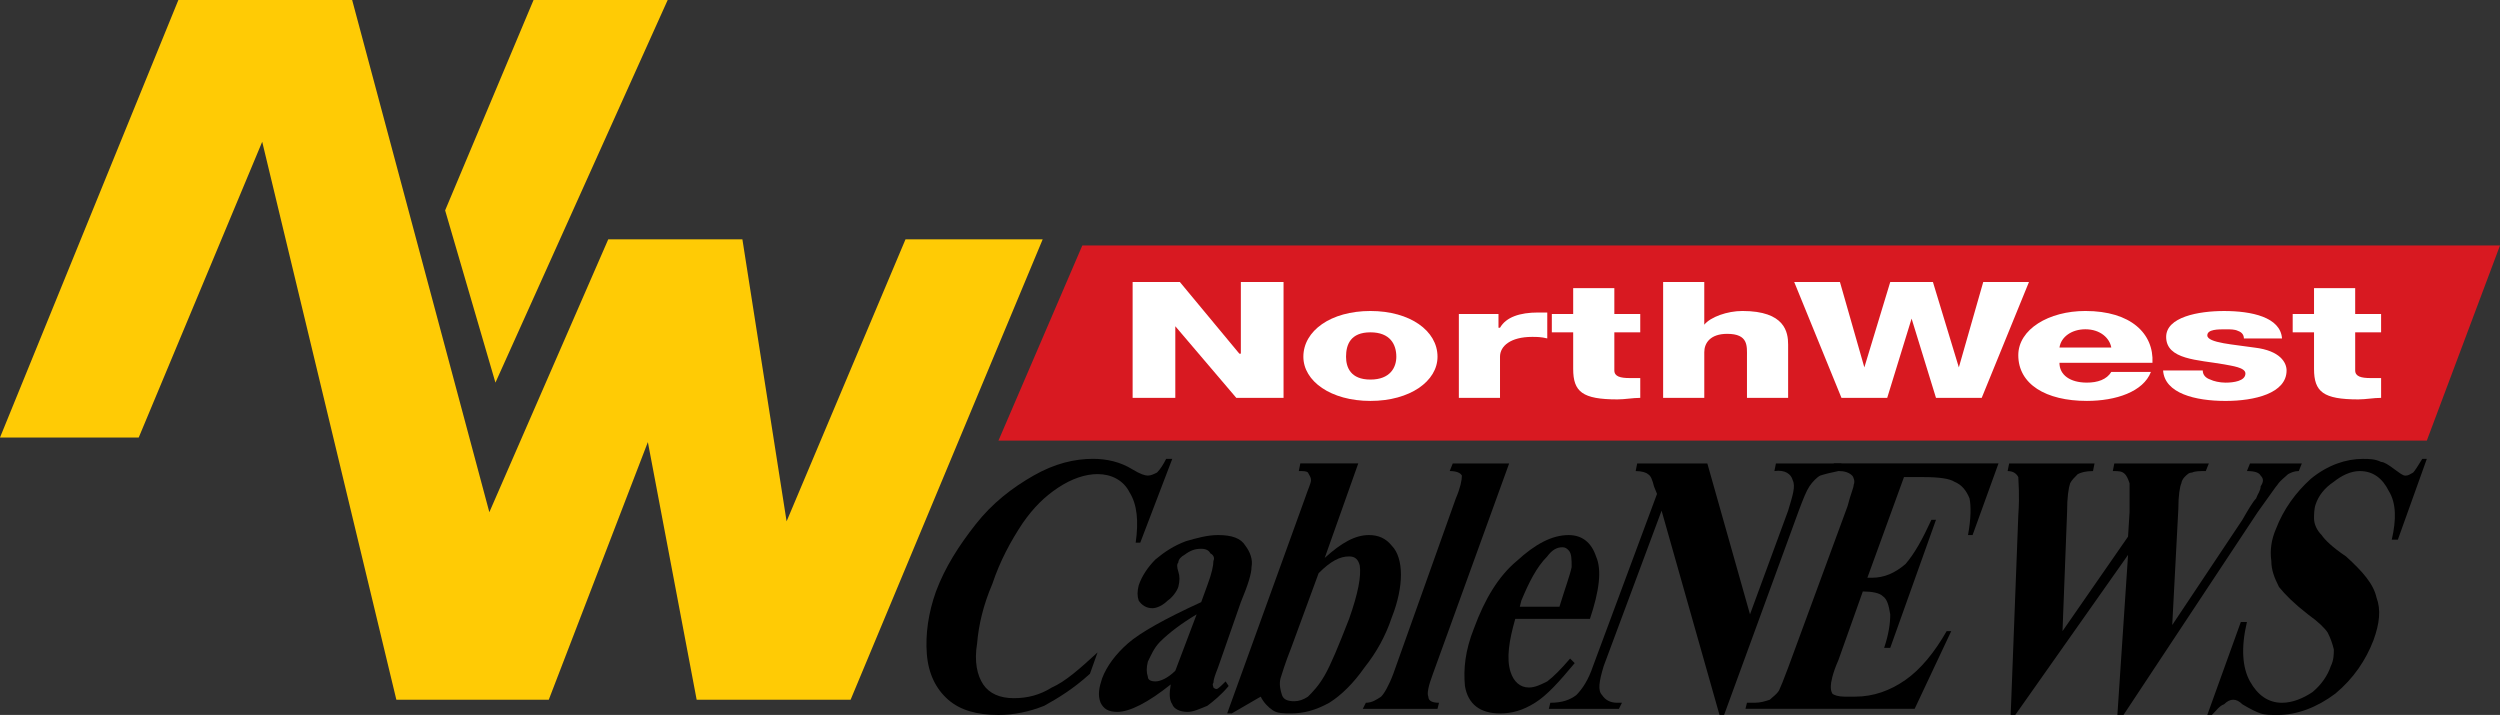 <?xml version="1.0" encoding="UTF-8" standalone="no"?>
<!-- Created with Inkscape (http://www.inkscape.org/) -->

<svg
   xmlns:dc="http://purl.org/dc/elements/1.1/"
   xmlns:cc="http://creativecommons.org/ns#"
   xmlns:rdf="http://www.w3.org/1999/02/22-rdf-syntax-ns#"
   xmlns:svg="http://www.w3.org/2000/svg"
   xmlns="http://www.w3.org/2000/svg"
   xmlns:sodipodi="http://sodipodi.sourceforge.net/DTD/sodipodi-0.dtd"
   xmlns:inkscape="http://www.inkscape.org/namespaces/inkscape"
   width="187.087"
   height="53.504"
   id="svg2"
   version="1.1"
   inkscape:version="0.48.4 r9939"
   sodipodi:docname="WVEC 13.svg">
  <rect width="100%" height="100%" fill="#333333" stroke="none"/>
  <defs
     id="defs4" />
  <sodipodi:namedview
     id="base"
     pagecolor="#ffffff"
     bordercolor="#666666"
     borderopacity="1.0"
     inkscape:pageopacity="0.0"
     inkscape:pageshadow="2"
     inkscape:zoom="1.979899"
     inkscape:cx="7.5260506"
     inkscape:cy="-35.23598"
     inkscape:document-units="px"
     inkscape:current-layer="g3143"
     showgrid="false"
     inkscape:window-width="1366"
     inkscape:window-height="706"
     inkscape:window-x="-8"
     inkscape:window-y="-8"
     inkscape:window-maximized="1"
     fit-margin-top="0"
     fit-margin-left="0"
     fit-margin-right="0"
     fit-margin-bottom="0" />
  <g
     inkscape:label="Layer 1"
     inkscape:groupmode="layer"
     id="layer1"
     transform="translate(-7.976,-924.09)">
    <g
       id="g3143"
       transform="translate(5.142,854.464)">
	
	<path
   id="path3147"
   d="m 90.56,103.965 -2.396,6.273 h -0.342 c 0.228,-1.598 0.114,-2.852 -0.457,-3.764 -0.456,-0.914 -1.369,-1.369 -2.396,-1.369 -0.913,0 -1.939,0.342 -2.966,1.025 -1.027,0.686 -1.825,1.484 -2.624,2.625 -0.913,1.369 -1.711,2.852 -2.282,4.563 -0.685,1.598 -1.027,3.08 -1.141,4.449 -0.228,1.369 0,2.395 0.457,3.08 0.457,0.684 1.255,1.027 2.282,1.027 1.026,0 1.939,-0.229 2.852,-0.799 1.027,-0.457 2.054,-1.369 3.422,-2.625 l -0.57,1.598 c -1.255,1.141 -2.396,1.826 -3.422,2.396 -1.141,0.455 -2.281,0.684 -3.422,0.684 -1.597,0 -2.852,-0.342 -3.765,-1.141 -0.912,-0.799 -1.483,-1.939 -1.597,-3.422 -0.114,-1.484 0.114,-3.08 0.685,-4.678 0.684,-1.826 1.711,-3.422 2.966,-5.02 1.255,-1.598 2.738,-2.738 4.335,-3.65 1.597,-0.912 3.08,-1.254 4.449,-1.254 1.027,0 2.054,0.227 2.966,0.797 0.571,0.344 0.913,0.457 1.141,0.457 0.228,0 0.456,-0.113 0.685,-0.229 0.228,-0.229 0.456,-0.57 0.685,-1.025 h 0.455 l 0,0.002 z"
   style="fill-rule:evenodd"
   inkscape:connector-curvature="0" />

	<path
   id="path3149"
   d="m 89.305,120.619 c -0.342,0 -0.57,-0.113 -0.57,-0.342 -0.114,-0.342 -0.114,-0.686 0,-1.141 0.228,-0.457 0.456,-1.027 0.913,-1.484 0.685,-0.684 1.597,-1.367 2.738,-2.053 l -1.597,4.221 c -0.571,0.571 -1.142,0.799 -1.484,0.799 l 0,0 z m 1.255,1.711 c 0.114,0.342 0.57,0.57 1.141,0.57 0.457,0 0.913,-0.229 1.483,-0.455 0.456,-0.344 1.026,-0.799 1.597,-1.484 l -0.229,-0.342 c -0.342,0.342 -0.57,0.57 -0.685,0.57 -0.114,0 -0.228,-0.113 -0.228,-0.113 0,-0.115 -0.114,-0.229 0,-0.342 0,-0.229 0.114,-0.572 0.342,-1.143 l 1.711,-4.904 c 0.571,-1.369 0.799,-2.168 0.799,-2.625 0.114,-0.57 -0.114,-1.141 -0.457,-1.596 -0.342,-0.57 -1.026,-0.799 -2.053,-0.799 -0.798,0 -1.597,0.229 -2.396,0.457 -0.913,0.342 -1.597,0.797 -2.282,1.367 -0.57,0.57 -1.026,1.256 -1.255,1.939 -0.114,0.457 -0.114,0.799 0,1.141 0.229,0.344 0.57,0.57 1.027,0.57 0.342,0 0.798,-0.227 1.141,-0.57 0.342,-0.227 0.685,-0.684 0.798,-1.025 0.114,-0.457 0.114,-0.799 0,-1.141 -0.114,-0.344 -0.114,-0.57 0,-0.686 0,-0.229 0.229,-0.455 0.457,-0.57 0.457,-0.342 0.798,-0.455 1.255,-0.455 0.342,0 0.57,0.113 0.685,0.342 0.228,0.113 0.342,0.342 0.228,0.57 0,0.342 -0.114,0.912 -0.456,1.824 l -0.457,1.256 c -2.738,1.254 -4.563,2.281 -5.476,3.08 -0.913,0.799 -1.597,1.711 -1.939,2.623 -0.228,0.686 -0.342,1.256 -0.114,1.826 0.229,0.455 0.57,0.684 1.255,0.684 0.913,0 2.282,-0.684 3.993,-2.053 -0.113,0.685 -0.113,1.142 0.115,1.484 l 0,0 z"
   style="fill-rule:evenodd"
   inkscape:connector-curvature="0" />

	<path
   id="path3151"
   d="m 103.793,111.266 c 0.456,0 0.685,0.227 0.799,0.684 0.114,0.799 -0.114,2.053 -0.799,3.992 -0.799,2.055 -1.369,3.424 -1.825,4.221 -0.456,0.799 -0.913,1.256 -1.255,1.598 -0.342,0.229 -0.685,0.342 -1.026,0.342 -0.457,0 -0.799,-0.113 -0.913,-0.455 -0.114,-0.342 -0.229,-0.799 -0.114,-1.256 0.114,-0.342 0.343,-1.141 0.799,-2.281 l 2.054,-5.59 c 0.911,-0.914 1.595,-1.255 2.28,-1.255 l 0,0 z m -3.65,-6.959 -0.114,0.57 c 0.343,0 0.57,0 0.685,0.113 0.114,0.229 0.229,0.342 0.229,0.57 0,0.228 -0.229,0.686 -0.457,1.369 l -5.817,16.086 h 0.342 l 2.167,-1.256 c 0.228,0.457 0.57,0.799 0.912,1.027 0.343,0.229 0.799,0.229 1.369,0.229 0.913,0 1.825,-0.229 2.853,-0.799 0.912,-0.57 1.825,-1.482 2.623,-2.625 0.913,-1.141 1.598,-2.395 2.054,-3.764 0.456,-1.141 0.685,-2.281 0.685,-3.193 0,-0.914 -0.229,-1.713 -0.685,-2.168 -0.456,-0.57 -1.026,-0.799 -1.711,-0.799 -1.027,0 -2.054,0.57 -3.309,1.711 l 2.51,-7.072 h -4.336 l 0,0.001 z"
   style="fill-rule:evenodd"
   inkscape:connector-curvature="0" />

	<path
   id="path3153"
   d="m 115.771,104.307 -5.704,15.742 c -0.343,0.912 -0.456,1.482 -0.343,1.711 0,0.342 0.343,0.457 0.799,0.457 l -0.114,0.455 h -5.59 l 0.229,-0.455 c 0.456,0 0.799,-0.229 1.141,-0.457 0.229,-0.229 0.57,-0.799 0.913,-1.711 l 4.677,-13.119 c 0.343,-0.799 0.456,-1.369 0.456,-1.711 -0.113,-0.229 -0.456,-0.342 -0.912,-0.342 l 0.228,-0.57 h 4.22 l 0,0 z"
   style="fill-rule:evenodd"
   inkscape:connector-curvature="0" />

	<path
   id="path3155"
   d="m 116.569,115.029 0.114,-0.457 c 0.57,-1.367 1.141,-2.51 1.939,-3.307 0.342,-0.457 0.685,-0.686 1.141,-0.686 0.229,0 0.343,0.115 0.457,0.229 0.228,0.229 0.228,0.684 0.228,1.254 -0.114,0.572 -0.456,1.484 -0.913,2.967 h -2.966 l 0,0 z m 5.704,-3.763 c -0.342,-1.027 -1.026,-1.598 -2.053,-1.598 -1.256,0 -2.511,0.684 -3.879,1.939 -1.369,1.141 -2.396,2.852 -3.194,5.02 -0.685,1.711 -0.799,3.08 -0.685,4.334 0.229,1.369 1.141,2.055 2.624,2.055 0.912,0 1.711,-0.229 2.623,-0.799 0.913,-0.57 1.825,-1.598 2.967,-2.967 l -0.343,-0.342 c -0.685,0.799 -1.255,1.369 -1.711,1.711 -0.456,0.229 -0.913,0.457 -1.369,0.457 -0.685,0 -1.141,-0.457 -1.369,-1.141 -0.342,-1.027 -0.113,-2.396 0.343,-3.994 h 5.59 c 0.685,-2.052 0.912,-3.65 0.456,-4.675 l 0,0 z"
   style="fill-rule:evenodd"
   inkscape:connector-curvature="0" />

	<path
   id="path3157"
   d="m 130.602,104.307 3.193,11.293 2.853,-7.758 c 0.342,-1.141 0.57,-1.824 0.342,-2.281 -0.114,-0.455 -0.57,-0.799 -1.369,-0.684 l 0.114,-0.57 h 4.905 l -0.228,0.57 c -0.57,0.113 -1.026,0.229 -1.369,0.342 -0.229,0.113 -0.57,0.457 -0.799,0.799 -0.229,0.342 -0.456,0.912 -0.799,1.824 l -5.589,15.287 h -0.343 l -4.335,-15.287 -4.335,11.637 c -0.342,1.141 -0.456,1.826 -0.114,2.168 0.229,0.342 0.571,0.57 1.142,0.57 h 0.342 l -0.229,0.455 h -5.247 l 0.114,-0.455 c 0.912,0 1.482,-0.229 1.939,-0.57 0.456,-0.457 0.912,-1.141 1.255,-2.168 l 4.791,-12.891 -0.229,-0.57 c -0.114,-0.457 -0.229,-0.799 -0.456,-0.912 -0.114,-0.115 -0.456,-0.229 -0.913,-0.229 l 0.114,-0.57 h 5.25 l 0,0 z"
   style="fill-rule:evenodd"
   inkscape:connector-curvature="0" />

	<path
   id="path3159"
   d="m 145.317,105.332 -2.738,7.529 h 0.343 c 0.912,0 1.711,-0.342 2.51,-1.025 0.684,-0.799 1.255,-1.826 1.938,-3.309 h 0.343 l -3.423,9.582 h -0.456 c 0.343,-1.027 0.456,-1.824 0.456,-2.51 -0.113,-0.684 -0.228,-1.141 -0.57,-1.369 -0.228,-0.229 -0.798,-0.342 -1.482,-0.342 l -1.825,5.133 c -0.457,1.027 -0.57,1.713 -0.57,1.939 0,0.229 0,0.344 0.113,0.57 0.114,0.115 0.457,0.229 0.913,0.229 h 0.799 c 1.369,0 2.623,-0.455 3.765,-1.254 1.141,-0.799 2.167,-2.055 3.08,-3.65 h 0.342 l -2.738,5.816 h -12.662 l 0.114,-0.455 h 0.57 c 0.456,0 0.798,-0.115 1.141,-0.229 0.229,-0.229 0.456,-0.342 0.685,-0.684 0.114,-0.229 0.342,-0.799 0.685,-1.713 l 4.449,-12.092 c 0.228,-0.912 0.456,-1.369 0.456,-1.596 0.114,-0.229 0,-0.572 -0.114,-0.686 -0.228,-0.229 -0.57,-0.342 -1.026,-0.342 h -0.457 l 0.114,-0.57 h 12.32 l -1.939,5.361 h -0.342 c 0.229,-1.256 0.229,-2.168 0.114,-2.738 -0.229,-0.57 -0.57,-1.025 -1.141,-1.254 -0.343,-0.229 -1.142,-0.344 -2.282,-0.344 h -1.485 l 0,0.003 z"
   style="fill-rule:evenodd"
   inkscape:connector-curvature="0" />

	<path
   id="path3161"
   d="m 175.092,104.307 -0.229,0.57 c -0.342,0 -0.57,0.113 -0.799,0.229 -0.229,0.227 -0.57,0.455 -0.799,0.799 -0.113,0.113 -0.57,0.797 -1.482,2.053 l -10.039,15.172 h -0.456 l 0.799,-11.979 -8.442,11.979 h -0.342 l 0.57,-14.943 c 0.114,-1.598 0,-2.51 0,-2.854 -0.114,-0.227 -0.343,-0.455 -0.799,-0.455 l 0.114,-0.57 h 6.389 l -0.114,0.57 c -0.57,0 -0.913,0.113 -1.141,0.229 -0.229,0.227 -0.456,0.455 -0.57,0.684 -0.114,0.342 -0.229,1.027 -0.229,2.168 l -0.342,8.898 4.905,-7.074 0.113,-1.824 c 0,-1.027 0,-1.826 0,-2.168 -0.113,-0.342 -0.228,-0.57 -0.342,-0.684 -0.229,-0.229 -0.456,-0.229 -0.912,-0.229 l 0.113,-0.57 h 7.073 l -0.229,0.57 c -0.456,0 -0.799,0 -1.026,0.113 -0.229,0 -0.343,0.115 -0.57,0.342 -0.114,0.115 -0.229,0.344 -0.229,0.457 -0.114,0.229 -0.229,0.912 -0.229,1.939 l -0.456,8.67 5.248,-7.871 c 0.456,-0.799 0.798,-1.369 1.026,-1.598 0.114,-0.342 0.342,-0.57 0.342,-0.912 0.229,-0.342 0.229,-0.57 0,-0.799 -0.113,-0.229 -0.456,-0.342 -1.026,-0.342 l 0.229,-0.57 h 3.881 l 0,0 z"
   style="fill-rule:evenodd"
   inkscape:connector-curvature="0" />

	<path
   id="path3163"
   d="m 184.445,103.965 -2.167,6.045 h -0.456 c 0.342,-1.482 0.342,-2.738 -0.229,-3.65 -0.456,-0.912 -1.141,-1.482 -2.167,-1.482 -0.685,0 -1.369,0.342 -1.939,0.799 -0.685,0.455 -1.141,1.025 -1.369,1.711 -0.114,0.342 -0.114,0.799 -0.114,1.025 0,0.457 0.229,0.914 0.57,1.256 0.229,0.342 0.799,0.912 1.825,1.598 1.255,1.141 2.054,2.053 2.281,3.08 0.343,0.912 0.229,1.939 -0.228,3.193 -0.57,1.482 -1.483,2.852 -2.852,3.992 -1.369,1.027 -2.853,1.598 -4.336,1.598 -0.456,0 -0.912,0 -1.255,-0.113 -0.342,-0.115 -0.798,-0.344 -1.368,-0.686 -0.229,-0.229 -0.457,-0.342 -0.685,-0.342 -0.229,0 -0.457,0.113 -0.685,0.342 -0.343,0.115 -0.57,0.457 -0.913,0.799 h -0.342 l 2.51,-6.959 h 0.456 c -0.456,1.939 -0.342,3.422 0.229,4.449 0.571,1.027 1.368,1.598 2.396,1.598 0.799,0 1.597,-0.342 2.281,-0.799 0.685,-0.57 1.141,-1.256 1.369,-1.939 0.229,-0.457 0.229,-0.912 0.229,-1.256 -0.114,-0.455 -0.229,-0.797 -0.457,-1.254 -0.228,-0.342 -0.684,-0.799 -1.482,-1.369 -1.026,-0.799 -1.712,-1.482 -2.168,-2.053 -0.342,-0.686 -0.57,-1.256 -0.57,-1.939 -0.114,-0.799 0,-1.598 0.343,-2.396 0.57,-1.482 1.482,-2.736 2.623,-3.764 1.255,-1.027 2.624,-1.482 3.879,-1.482 0.456,0 0.913,0 1.369,0.227 0.229,0 0.57,0.229 1.026,0.57 0.343,0.229 0.57,0.457 0.799,0.457 0.229,0 0.342,-0.113 0.57,-0.229 0.114,-0.113 0.342,-0.455 0.685,-1.025 h 0.342 l 0,-0.002 z"
   style="fill-rule:evenodd"
   inkscape:connector-curvature="0" />

	<polygon
   id="polygon3165"
   points="61.699,108.641 70.597,87.537 80.863,87.537 66.49,121.988 54.968,121.988 51.317,102.709 43.902,121.988 32.495,121.988 22.456,80.236 13.216,102.367 2.834,102.367 2.834,102.367 16.182,69.626 29.187,69.626 39.454,107.957 48.352,87.537 58.391,87.537 "
   style="fill:#ffcb05;fill-rule:evenodd" />

	<polygon
   id="polygon3167"
   points="52.8,69.626 42.762,69.626 36.145,85.37 39.91,98.26 39.91,98.26 "
   style="fill:#ffcb05;fill-rule:evenodd" />

	<polygon
   id="polygon3169"
   points="83.83,87.993 189.921,87.993 184.445,102.596 77.555,102.596 77.555,102.596 "
   style="fill:#d81921;fill-rule:evenodd" />

	<polygon
   id="polygon3171"
   points="98.888,99.4 95.352,99.4 90.788,94.04 90.788,94.04 90.788,99.4 87.594,99.4 87.594,90.731 87.594,90.731 91.13,90.731 95.58,96.093 95.693,96.093 95.693,90.731 98.888,90.731 "
   style="fill:#ffffff;fill-rule:evenodd" />

	<path
   id="path3173"
   d="m 103.565,96.321 c 0,-0.913 0.342,-1.825 1.825,-1.825 1.482,0 1.938,0.913 1.938,1.825 0,0.798 -0.456,1.71 -1.938,1.71 -1.483,0 -1.825,-0.912 -1.825,-1.71 l 0,0 z m -3.194,0 c 0,1.826 2.053,3.308 5.02,3.308 2.966,0 5.019,-1.482 5.019,-3.308 0,-1.939 -2.053,-3.422 -5.019,-3.422 -2.967,-0.001 -5.02,1.482 -5.02,3.422 l 0,0 z"
   style="fill:#ffffff;fill-rule:evenodd"
   inkscape:connector-curvature="0" />

	<path
   id="path3175"
   d="m 112.007,93.126 h 2.966 v 1.027 h 0.114 c 0.456,-0.798 1.482,-1.141 2.852,-1.141 0.229,0 0.456,0 0.685,0 v 1.939 c -0.456,-0.114 -0.799,-0.114 -1.141,-0.114 -1.598,0 -2.396,0.685 -2.396,1.483 v 3.08 h -3.08 v -6.274 l 0,0 z"
   style="fill:#ffffff;fill-rule:evenodd"
   inkscape:connector-curvature="0" />

	<path
   id="path3177"
   d="m 125.582,94.496 h -1.939 v 2.852 c 0,0.455 0.456,0.57 1.141,0.57 0.229,0 0.456,0 0.799,0 V 99.4 c -0.57,0 -1.141,0.115 -1.711,0.115 -2.624,0 -3.309,-0.57 -3.309,-2.282 v -2.738 h -1.598 v -1.369 h 1.598 v -1.939 h 3.08 v 1.939 h 1.939 v 1.37 l 0,0 z"
   style="fill:#ffffff;fill-rule:evenodd"
   inkscape:connector-curvature="0" />

	<path
   id="path3179"
   d="m 127.293,90.731 h 3.08 v 3.194 l 0,0 c 0.456,-0.57 1.711,-1.027 2.852,-1.027 3.194,0 3.423,1.597 3.423,2.51 V 99.4 h -3.08 v -3.08 c 0,-0.798 0.114,-1.711 -1.483,-1.711 -1.255,0 -1.711,0.685 -1.711,1.369 V 99.4 h -3.08 v -8.669 l -10e-4,0 z"
   style="fill:#ffffff;fill-rule:evenodd"
   inkscape:connector-curvature="0" />

	<polygon
   id="polygon3181"
   points="137.104,90.731 140.526,90.731 142.352,97.119 142.352,97.119 144.29,90.731 147.484,90.731 149.424,97.119 149.424,97.119 151.249,90.731 154.671,90.731 151.135,99.4 151.135,99.4 147.713,99.4 145.888,93.469 145.888,93.469 144.063,99.4 140.64,99.4 "
   style="fill:#ffffff;fill-rule:evenodd" />

	<path
   id="path3183"
   d="m 160.832,95.636 c -0.114,-0.684 -0.799,-1.369 -1.939,-1.369 -1.026,0 -1.825,0.57 -1.939,1.369 h 3.878 l 0,0 z m -3.879,1.141 c 0,0.912 0.799,1.482 2.054,1.482 0.798,0 1.482,-0.229 1.825,-0.799 h 2.966 c -0.57,1.484 -2.624,2.168 -4.791,2.168 -3.081,0 -5.134,-1.254 -5.134,-3.422 0,-1.939 2.281,-3.308 5.02,-3.308 3.422,0 5.133,1.711 5.02,3.879 h -6.96 l 0,0 z"
   style="fill:#ffffff;fill-rule:evenodd"
   inkscape:connector-curvature="0" />

	<path
   id="path3185"
   d="m 167.676,97.348 c 0,0.342 0.229,0.57 0.571,0.684 0.228,0.115 0.684,0.229 1.141,0.229 0.57,0 1.482,-0.113 1.482,-0.684 0,-0.457 -1.026,-0.57 -1.597,-0.685 -1.939,-0.342 -4.335,-0.342 -4.335,-2.053 0,-1.483 2.396,-1.939 4.335,-1.939 2.053,0 4.221,0.457 4.335,2.054 h -2.853 c 0,-0.229 -0.113,-0.457 -0.456,-0.571 -0.228,-0.114 -0.57,-0.114 -0.912,-0.114 -0.57,0 -1.369,0 -1.369,0.456 0,0.571 2.054,0.685 3.536,0.913 1.939,0.229 2.396,1.141 2.396,1.711 0,1.711 -2.396,2.281 -4.563,2.281 -2.282,0 -4.563,-0.57 -4.678,-2.281 h 2.967 l 0,-0.001 z"
   style="fill:#ffffff;fill-rule:evenodd"
   inkscape:connector-curvature="0" />

	<path
   id="path3187"
   d="m 181.023,94.496 h -1.939 v 2.852 c 0,0.455 0.456,0.57 1.141,0.57 0.229,0 0.456,0 0.799,0 V 99.4 c -0.57,0 -1.141,0.115 -1.711,0.115 -2.624,0 -3.309,-0.57 -3.309,-2.282 v -2.738 h -1.597 v -1.369 h 1.597 v -1.939 h 3.08 v 1.939 h 1.939 v 1.37 l 0,0 z"
   style="fill:#ffffff;fill-rule:evenodd"
   inkscape:connector-curvature="0" />

</g>
  </g>
</svg>
